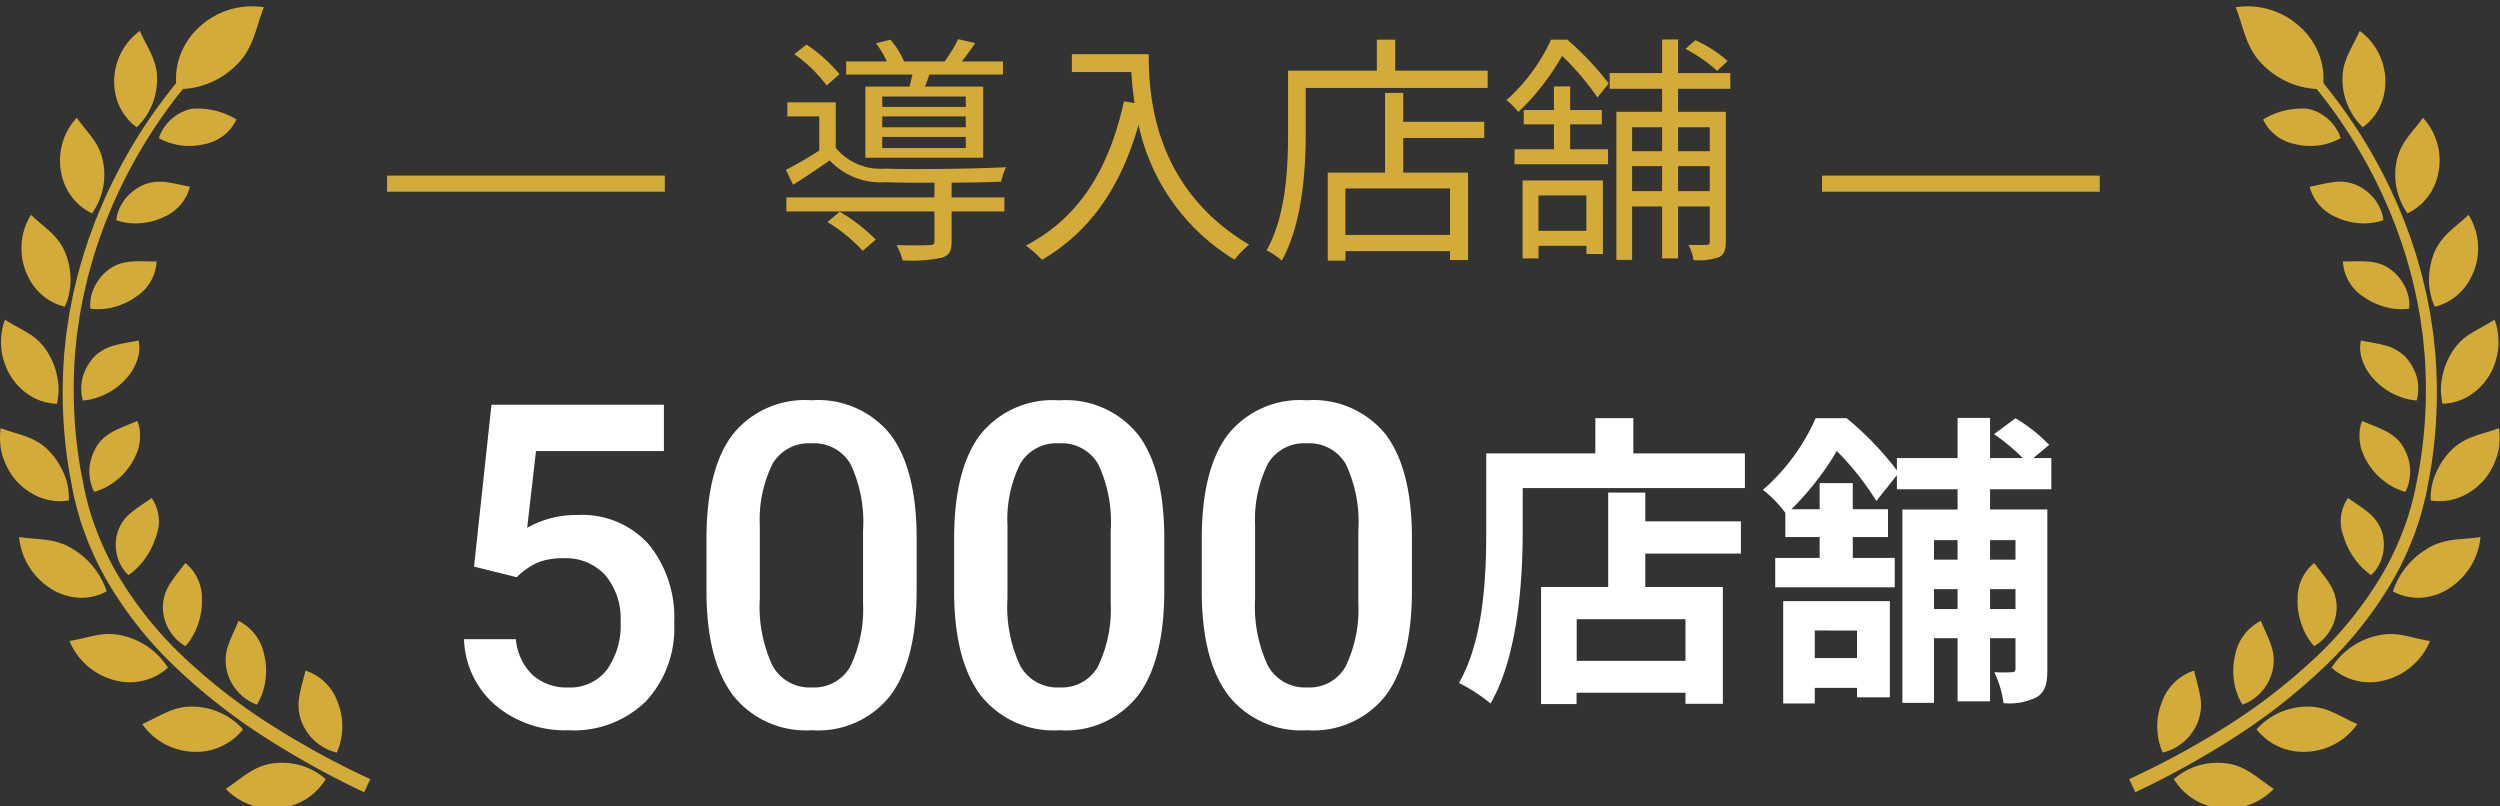 <svg xmlns="http://www.w3.org/2000/svg" xmlns:xlink="http://www.w3.org/1999/xlink" width="155" height="50" viewBox="0 0 155 50"><rect x="0" y="0" width="155" height="50" fill="#333333" stroke="none"/><defs><clipPath id="a"><rect width="23" height="50" transform="translate(0 -0.386)" fill="none"/></clipPath><clipPath id="b"><rect width="23" height="50" transform="translate(-0.013 -0.386)" fill="none"/></clipPath></defs><g transform="translate(0 -1.527)"><path d="M-18.12-8.37H-23.3v-.645h5.175Zm0,1.26H-23.3v-.675h5.175Zm0,1.29H-23.3v-.69h5.175Zm-6.225-3.81v4.41h7.3V-9.63h-3.6l.27-.75h4.56v-.81h-2.55c.255-.33.555-.72.825-1.14l-1.05-.24a10.629,10.629,0,0,1-.84,1.38h-2.52a5.022,5.022,0,0,0-.84-1.35l-.9.225a5.738,5.738,0,0,1,.675,1.125h-2.52v.81h4.11c-.06.24-.12.51-.18.75ZM-25.95-10.4A9.61,9.61,0,0,0-28-12.24l-.75.6A8.89,8.89,0,0,1-26.745-9.7ZM-26.7-1.23A9.793,9.793,0,0,1-24.51.555l.81-.705a11.651,11.651,0,0,0-2.235-1.725ZM-19-3.675c1.17,0,2.3-.03,3.075-.06a3.964,3.964,0,0,1,.3-.9c-1.905.105-5.775.15-7.5.09a3.612,3.612,0,0,1-3.06-1.29v-2.82h-3v.87h1.98V-5.67a22,22,0,0,1-2.07,1.2l.45.93c.8-.51,1.53-1,2.265-1.515a4.317,4.317,0,0,0,3.45,1.35c.75.03,1.875.045,3.045.03v.915h-9.18v.87h9.18V-.06c0,.2-.06.255-.315.255-.24.015-1.08.03-2.04,0a3.359,3.359,0,0,1,.375.945A8.942,8.942,0,0,0-19.59.975C-19.125.825-19,.54-19-.045V-1.89h3.27v-.87H-19Zm7.455-7.965v1.11h3.69c.03.57.09,1.23.2,1.92l-.66-.105C-9.24-4.515-11.085-1.5-14.4.225a7.3,7.3,0,0,1,1.005.885C-10.41-.645-8.52-3.375-7.41-7.26A12.944,12.944,0,0,0-1.455,1.1a5.3,5.3,0,0,1,.9-.93C-6.435-3.33-6.78-8.985-6.78-11.64ZM11.9-.435H5.415v-2.88H11.9ZM9-9.24H7.875V-4.3H4.32v5.46h1.1V.57H11.9v.555H13.02V-4.3H9V-6.45h5.025v-1H9Zm-.495-1.38v-1.92H7.365v1.92H1.86v3.87C1.86-4.62,1.74-1.62.525.525a4.153,4.153,0,0,1,.945.63C2.745-1.11,2.955-4.47,2.955-6.75v-2.8h11.28V-10.62Zm20.61-.6a8.182,8.182,0,0,0-2-1.29l-.615.54a9.391,9.391,0,0,1,1.965,1.365Zm-8.76,8.34V-.69h-2.97V-2.88ZM16.4,1.02h.99V.24h2.97V.75h1.02V-3.81H16.4ZM19.35-7.29h1.965v-.885H19.35v-1.47H18.345v1.47H16.47v.885h1.875v1.545H15.9v.93H21.7v-.93H19.35Zm-1.185-5.25A11.466,11.466,0,0,1,15.4-8.79a4.259,4.259,0,0,1,.735.735,14.8,14.8,0,0,0,2.715-3.48,16.057,16.057,0,0,1,2.19,2.58l.7-.87a18.337,18.337,0,0,0-2.565-2.715Zm9.84,5.43v1.485H26.04V-7.11ZM26.04-3.15V-4.7h1.965V-3.15Zm-2.85,0V-4.7h1.86V-3.15Zm1.86-3.96v1.485H23.19V-7.11Zm4.23-2.385v-.975H26.04v-2.085h-.99v2.085H21.8v.975H25.05V-8.07H22.215V1.11h.975V-2.2h1.86V1.02h.99V-2.2h1.965V-.03c0,.165-.045.21-.195.21-.135.015-.6.015-1.125,0A3.188,3.188,0,0,1,27,1.125a3.779,3.779,0,0,0,1.575-.18C28.905.78,29,.48,29,0V-8.07H26.04V-9.495Z" transform="translate(78 16.527)" fill="#d3ab38"/><g transform="translate(26.785 17.219)"><path d="M-4.5-1.026h-6.745V-3.61H-4.5ZM-6.992-11.457h-2.3v5.852h-4.161V1.653h2.2V.95H-4.5v.684h2.318V-5.605H-6.992V-7.676h5.928v-2H-6.992Zm-.741-2.432v-2.185h-2.356v2.185h-6.764V-9.1c0,2.736-.133,6.726-1.691,9.443a10.494,10.494,0,0,1,1.957,1.273c1.71-2.964,1.995-7.657,1.995-10.716v-2.641H-.817v-2.147ZM6.137-2.907V-1.2H3.515v-1.71ZM1.558,1.615H3.515V.646H6.137v.589H8.17V-4.731H1.558ZM15.96-8.512V-7.3H14.383V-8.512ZM14.383-4.237V-5.472H15.96v1.235Zm-3.477,0V-5.472h1.463v1.235Zm1.463-4.275V-7.3H10.906V-8.512Zm5.814-3.154V-13.6H17.062l.988-.817a10.032,10.032,0,0,0-2.09-1.653l-1.33.988A12.542,12.542,0,0,1,16.416-13.6H14.383v-2.489H12.369V-13.6H8.607v.76a19.057,19.057,0,0,0-3.116-3.23H3.572A12.685,12.685,0,0,1,.3-11.628,7.068,7.068,0,0,1,1.691-10.2v1.5H3.819V-7.41H1.064v1.824h7.41V-7.41h-2.6V-8.7H8.056v-1.729H5.871v-1.615H3.819v1.615H2.071a17.987,17.987,0,0,0,2.812-3.61,17.582,17.582,0,0,1,2.451,3.1l1.273-1.6v.874h3.762v1.254H8.949V1.577h1.957V-2.432h1.463V1.482h2.014V-2.432H15.96V-.551c0,.171-.057.228-.228.228a9.84,9.84,0,0,1-1.083,0,6.365,6.365,0,0,1,.57,1.919,3.814,3.814,0,0,0,2.071-.38c.532-.342.646-.855.646-1.729v-9.9H14.383v-1.254Z" transform="translate(82.215 26.308)" fill="#fff"/><path d="M-28.609-9.871l1.08-10.035h10.691v2.871h-7.93l-.547,4.758A6.146,6.146,0,0,1-22.2-13.07a5.545,5.545,0,0,1,4.423,1.818A7.206,7.206,0,0,1-16.2-6.357a6.632,6.632,0,0,1-1.75,4.833,6.387,6.387,0,0,1-4.8,1.8,6.689,6.689,0,0,1-4.532-1.552,5.61,5.61,0,0,1-1.948-4.095h3.213a3.509,3.509,0,0,0,1.039,2.222,3.161,3.161,0,0,0,2.215.772,2.856,2.856,0,0,0,2.386-1.094,4.721,4.721,0,0,0,.854-2.98,4.171,4.171,0,0,0-.943-2.878,3.3,3.3,0,0,0-2.6-1.06,4.322,4.322,0,0,0-1.531.239,4.337,4.337,0,0,0-1.367.937Zm27.44,1.49q0,4.293-1.606,6.474A5.674,5.674,0,0,1-7.663.273a5.749,5.749,0,0,1-4.86-2.126q-1.634-2.126-1.675-6.3v-3.445q0-4.293,1.606-6.439a5.726,5.726,0,0,1,4.9-2.146,5.758,5.758,0,0,1,4.874,2.092Q-1.21-16-1.169-11.826ZM-4.491-12.1a8.423,8.423,0,0,0-.766-4.108,2.613,2.613,0,0,0-2.434-1.306,2.611,2.611,0,0,0-2.393,1.237,7.785,7.785,0,0,0-.807,3.862V-7.9a8.64,8.64,0,0,0,.779,4.156A2.618,2.618,0,0,0-7.663-2.379,2.572,2.572,0,0,0-5.3-3.644,8.129,8.129,0,0,0-4.491-7.6ZM14.185-8.381q0,4.293-1.606,6.474A5.674,5.674,0,0,1,7.691.273,5.749,5.749,0,0,1,2.83-1.853Q1.2-3.979,1.156-8.148v-3.445q0-4.293,1.606-6.439a5.726,5.726,0,0,1,4.9-2.146,5.758,5.758,0,0,1,4.874,2.092Q14.144-16,14.185-11.826ZM10.863-12.1a8.423,8.423,0,0,0-.766-4.108,2.613,2.613,0,0,0-2.434-1.306,2.611,2.611,0,0,0-2.393,1.237,7.785,7.785,0,0,0-.807,3.862V-7.9a8.64,8.64,0,0,0,.779,4.156A2.618,2.618,0,0,0,7.691-2.379a2.572,2.572,0,0,0,2.365-1.265A8.129,8.129,0,0,0,10.863-7.6ZM29.539-8.381q0,4.293-1.606,6.474A5.674,5.674,0,0,1,23.045.273a5.749,5.749,0,0,1-4.86-2.126q-1.634-2.126-1.675-6.3v-3.445q0-4.293,1.606-6.439a5.726,5.726,0,0,1,4.9-2.146,5.758,5.758,0,0,1,4.874,2.092Q29.5-16,29.539-11.826ZM26.217-12.1a8.423,8.423,0,0,0-.766-4.108,2.613,2.613,0,0,0-2.434-1.306,2.611,2.611,0,0,0-2.393,1.237,7.785,7.785,0,0,0-.807,3.862V-7.9A8.64,8.64,0,0,0,20.6-3.746a2.618,2.618,0,0,0,2.447,1.367A2.572,2.572,0,0,0,25.41-3.644,8.129,8.129,0,0,0,26.217-7.6Z" transform="translate(31.215 29.308)" fill="#fff"/></g><g transform="translate(0 1.913)"><g transform="translate(0 0)"><g transform="translate(0 0)" clip-path="url(#a)"><path d="M12.666,3.169c-.433.417-.82.846-1.206,1.291s-.749.9-1.1,1.364A31.881,31.881,0,0,0,8.4,8.726a32.278,32.278,0,0,0-1.632,3.1c-.248.53-.467,1.072-.689,1.613-.2.549-.414,1.095-.587,1.654-.192.554-.337,1.121-.5,1.683-.134.57-.286,1.136-.387,1.714-.053.288-.122.573-.161.864l-.131.868c-.049.29-.067.582-.1.873s-.07.582-.081.875a29.749,29.749,0,0,0,.328,7.009l.162.864c.054.288.1.576.178.864s.136.576.223.858l.123.426.142.42a19.056,19.056,0,0,0,1.451,3.228A24.153,24.153,0,0,0,11.1,41.159a36.912,36.912,0,0,0,5.526,4.318,53.9,53.9,0,0,0,6.121,3.386l.381-.812a53.007,53.007,0,0,1-6.044-3.291,36.083,36.083,0,0,1-5.428-4.186A23.351,23.351,0,0,1,7.4,35.263a18.315,18.315,0,0,1-1.414-3.091l-.139-.4-.121-.408c-.085-.271-.152-.546-.219-.821s-.124-.556-.178-.837l-.164-.843A29.108,29.108,0,0,1,4.8,22.021c.009-.287.049-.57.074-.856s.048-.57.093-.853l.124-.849c.035-.285.1-.563.151-.845.1-.565.241-1.12.368-1.678.155-.551.294-1.107.478-1.651.167-.548.37-1.084.564-1.623.215-.533.426-1.065.666-1.586a31.293,31.293,0,0,1,3.49-5.917q.513-.689,1.071-1.343c.37-.434.758-.867,1.157-1.255Z" transform="translate(-0.169 -0.128)" fill="#d3ab38"/><path d="M17.922,51.695a3.786,3.786,0,0,0,2.88-1.8,4.1,4.1,0,0,0-3.178-.986c-1.26.112-2.049.965-3.019,1.589a3.973,3.973,0,0,0,3.317,1.195" transform="translate(-0.608 -1.975)" fill="#d3ab38"/><path d="M12.366,48.051a3.68,3.68,0,0,0,3.082-1.391,4.246,4.246,0,0,0-3.017-1.406,3.6,3.6,0,0,0-1.692.341c-.517.222-1.007.514-1.54.737a4.049,4.049,0,0,0,3.167,1.72" transform="translate(-0.383 -1.827)" fill="#d3ab38"/><path d="M7.316,43.433a3.54,3.54,0,0,0,3.283-.784,4.5,4.5,0,0,0-2.706-1.96,3.726,3.726,0,0,0-1.728-.049c-.554.1-1.1.266-1.671.353a4.479,4.479,0,0,0,.45.819,4.8,4.8,0,0,0,.644.712,4.678,4.678,0,0,0,.8.555,4.368,4.368,0,0,0,.924.354" transform="translate(-0.187 -1.638)" fill="#d3ab38"/><path d="M3.293,37.553a3.583,3.583,0,0,0,.444.226,3.869,3.869,0,0,0,.451.155,3.41,3.41,0,0,0,.884.129,3.3,3.3,0,0,0,1.593-.4,4.844,4.844,0,0,0-2.1-2.625,3.329,3.329,0,0,0-.815-.382,4.533,4.533,0,0,0-.823-.184c-.278-.038-.56-.059-.843-.083-.142-.012-.285-.023-.427-.038s-.282-.036-.424-.061a4.272,4.272,0,0,0,2.059,3.258" transform="translate(-0.051 -1.385)" fill="#d3ab38"/><path d="M1.139,30.657a3.828,3.828,0,0,0,1.516.959,3.511,3.511,0,0,0,.818.165,3.2,3.2,0,0,0,.8-.04c0-.131-.007-.265-.011-.4a3.445,3.445,0,0,0-.043-.394A3.655,3.655,0,0,0,4,30.168a5.523,5.523,0,0,0-.384-.758,4.486,4.486,0,0,0-.555-.713,3.486,3.486,0,0,0-.677-.553,4.33,4.33,0,0,0-.747-.357c-.518-.194-1.065-.321-1.593-.526a4.081,4.081,0,0,0-.034.882,3.556,3.556,0,0,0,.169.9,4.5,4.5,0,0,0,.382.855,3.541,3.541,0,0,0,.578.763" transform="translate(0 -1.101)" fill="#d3ab38"/><path d="M.691,23.791a3.784,3.784,0,0,0,1.29,1.239,3.263,3.263,0,0,0,.764.317,3.354,3.354,0,0,0,.791.118c.03-.126.045-.253.065-.383a3.352,3.352,0,0,0,.035-.393,3.6,3.6,0,0,0-.066-.805c-.03-.136-.053-.272-.09-.408a3.94,3.94,0,0,0-.13-.408,4.874,4.874,0,0,0-.4-.805,3.45,3.45,0,0,0-1.2-1.174c-.232-.147-.478-.28-.719-.413s-.482-.269-.715-.421a3.134,3.134,0,0,0-.137.415,4.074,4.074,0,0,0-.078.437,4.419,4.419,0,0,0-.019.909,4.174,4.174,0,0,0,.2.914,3.914,3.914,0,0,0,.407.863" transform="translate(-0.003 -0.818)" fill="#d3ab38"/><path d="M1.654,16.971a3.93,3.93,0,0,0,.421.818,3.625,3.625,0,0,0,.58.647,3.31,3.31,0,0,0,1.417.739,3.265,3.265,0,0,0,.252-.733c.026-.129.054-.258.073-.391a3.725,3.725,0,0,0,.035-.4,3.553,3.553,0,0,0-.01-.416c0-.07-.012-.141-.021-.211s-.015-.141-.025-.211a4.39,4.39,0,0,0-.22-.861,3.3,3.3,0,0,0-.4-.765,4.283,4.283,0,0,0-.539-.615c-.391-.377-.842-.708-1.232-1.095a2.64,2.64,0,0,0-.21.374,4.066,4.066,0,0,0-.165.4,3.6,3.6,0,0,0-.2.875,4.365,4.365,0,0,0,.008.922c.009.078.018.154.033.231s.033.155.053.232a4.275,4.275,0,0,0,.144.457" transform="translate(-0.058 -0.544)" fill="#d3ab38"/><path d="M3.942,10.523a3.473,3.473,0,0,0,1.926,2.612,4.156,4.156,0,0,0,.7-3.116A3.469,3.469,0,0,0,5.918,8.5c-.311-.44-.682-.842-1-1.295a3.909,3.909,0,0,0-.979,3.315" transform="translate(-0.162 -0.291)" fill="#d3ab38"/><path d="M21.741,44.89a4.052,4.052,0,0,1-.052,3.118,3.124,3.124,0,0,1-2.214-1.992,2.906,2.906,0,0,1-.1-1.562c.09-.513.254-1.019.367-1.531a3.151,3.151,0,0,1,2,1.967" transform="translate(-0.804 -1.733)" fill="#d3ab38"/><path d="M17,41.865a4.237,4.237,0,0,1,.057,1.594,3.846,3.846,0,0,1-.521,1.45,2.988,2.988,0,0,1-1.89-2.233,2.82,2.82,0,0,1,.144-1.533c.17-.486.412-.954.608-1.432A3,3,0,0,1,17,41.865" transform="translate(-0.608 -1.604)" fill="#d3ab38"/><path d="M12.963,38.274a4.516,4.516,0,0,1-.06.78,4.623,4.623,0,0,1-.2.757,3.958,3.958,0,0,1-.764,1.319,2.809,2.809,0,0,1-1.4-2.491,2.7,2.7,0,0,1,.477-1.437c.273-.427.613-.821.912-1.229a2.788,2.788,0,0,1,1.028,2.3" transform="translate(-0.439 -1.453)" fill="#d3ab38"/><path d="M10,34.114c-.035.12-.078.24-.125.359s-.093.233-.148.347a4.592,4.592,0,0,1-.387.662,4.139,4.139,0,0,1-1.061,1.07,2.351,2.351,0,0,1-.238-.25,2.869,2.869,0,0,1-.195-.289,3.066,3.066,0,0,1-.161-.317,2.758,2.758,0,0,1-.195-1.08,3.041,3.041,0,0,1,.035-.383,2.251,2.251,0,0,1,.091-.384,2.546,2.546,0,0,1,.871-1.2c.384-.319.822-.586,1.227-.873A2.533,2.533,0,0,1,10,34.114" transform="translate(-0.312 -1.283)" fill="#d3ab38"/><path d="M8.439,29.355a4.147,4.147,0,0,1-1.663,1.566,3.841,3.841,0,0,1-.69.271,1.648,1.648,0,0,1-.141-.313,2.8,2.8,0,0,1-.095-.339,3.055,3.055,0,0,1-.067-.716,2.568,2.568,0,0,1,.13-.739,3.3,3.3,0,0,1,.323-.718,2.218,2.218,0,0,1,.229-.316,2.523,2.523,0,0,1,.276-.261,3.544,3.544,0,0,1,.629-.4c.445-.226.928-.391,1.385-.593a2.189,2.189,0,0,1,.156.595,3.339,3.339,0,0,1,0,.634,2.716,2.716,0,0,1-.152.659,4.476,4.476,0,0,1-.32.67" transform="translate(-0.241 -1.082)" fill="#d3ab38"/><path d="M8,24a4.053,4.053,0,0,1-1.213.913,4.159,4.159,0,0,1-.705.274,3.536,3.536,0,0,1-.724.13,1.792,1.792,0,0,1-.075-.334,2.754,2.754,0,0,1-.027-.346,3.011,3.011,0,0,1,.073-.707,3.153,3.153,0,0,1,.728-1.321,2.727,2.727,0,0,1,1.3-.718c.475-.13.968-.192,1.462-.295.009.05.013.1.019.15s.012.1.016.152a2.162,2.162,0,0,1,0,.305,2.319,2.319,0,0,1-.131.611A3.071,3.071,0,0,1,8,24" transform="translate(-0.219 -0.872)" fill="#d3ab38"/><path d="M8.676,18.68a3.927,3.927,0,0,1-.66.382,4.388,4.388,0,0,1-.706.256,3.775,3.775,0,0,1-1.464.1,2.732,2.732,0,0,1,.03-.683,2.846,2.846,0,0,1,.226-.67,2.914,2.914,0,0,1,.973-1.135,2.122,2.122,0,0,1,.331-.194,2.44,2.44,0,0,1,.35-.129,3.352,3.352,0,0,1,.721-.117c.488-.032.987.008,1.476,0A2.784,2.784,0,0,1,8.676,18.68" transform="translate(-0.243 -0.665)" fill="#d3ab38"/><path d="M10.417,13.553a4.057,4.057,0,0,1-1.455.361,3.685,3.685,0,0,1-1.44-.188,2.424,2.424,0,0,1,.166-.658,2.948,2.948,0,0,1,.347-.609,2.762,2.762,0,0,1,.511-.521,2.89,2.89,0,0,1,.656-.4,2.645,2.645,0,0,1,1.446-.168c.483.061.963.193,1.443.278a2.814,2.814,0,0,1-1.673,1.9" transform="translate(-0.313 -0.458)" fill="#d3ab38"/><path d="M13.128,8.809a3.925,3.925,0,0,1-2.853-.364,2.764,2.764,0,0,1,2.038-1.82,4.631,4.631,0,0,1,2.776.661,2.757,2.757,0,0,1-1.961,1.523" transform="translate(-0.428 -0.265)" fill="#d3ab38"/><path d="M7.386,4.668a3.588,3.588,0,0,0,.092.9,3.528,3.528,0,0,0,.285.8,3.343,3.343,0,0,0,1.023,1.2A4.111,4.111,0,0,0,10.044,4.66a3.206,3.206,0,0,0-.084-.845,4.346,4.346,0,0,0-.266-.762c-.216-.49-.5-.955-.715-1.461A3.887,3.887,0,0,0,7.386,4.668" transform="translate(-0.307 -0.064)" fill="#d3ab38"/><path d="M12.746,1.367a4.443,4.443,0,0,0-.705.871,4.3,4.3,0,0,0-.447.95,4.143,4.143,0,0,0-.153,1.951,5.082,5.082,0,0,0,3.647-1.451,3.925,3.925,0,0,0,.665-.816,5.265,5.265,0,0,0,.431-.9c.239-.619.392-1.28.65-1.909a4.8,4.8,0,0,0-4.087,1.306" transform="translate(-0.474 0)" fill="#d3ab38"/></g></g><g transform="translate(132.013)"><g clip-path="url(#b)"><path d="M14.514,3.169c.433.417.82.846,1.206,1.291s.749.9,1.1,1.364a31.882,31.882,0,0,1,1.962,2.9,32.279,32.279,0,0,1,1.632,3.1c.248.53.467,1.072.689,1.613.2.549.414,1.095.587,1.654.192.554.337,1.121.5,1.683.134.57.286,1.136.387,1.714.053.288.122.573.161.864l.131.868c.049.29.067.582.1.873s.07.582.081.875a29.749,29.749,0,0,1-.328,7.009l-.162.864c-.054.288-.1.576-.178.864s-.136.576-.223.858l-.123.426-.142.42a19.056,19.056,0,0,1-1.451,3.228,24.153,24.153,0,0,1-4.365,5.518,36.911,36.911,0,0,1-5.526,4.318,53.9,53.9,0,0,1-6.121,3.386l-.381-.812A53.007,53.007,0,0,0,10.1,44.76a36.083,36.083,0,0,0,5.428-4.186,23.351,23.351,0,0,0,4.26-5.311A18.315,18.315,0,0,0,21.2,32.172l.139-.4.121-.408c.085-.271.152-.546.219-.821s.124-.556.178-.837l.164-.843a29.108,29.108,0,0,0,.364-6.841c-.009-.287-.049-.57-.074-.856s-.048-.57-.093-.853l-.124-.849c-.035-.285-.1-.563-.151-.845-.1-.565-.241-1.12-.368-1.678-.155-.551-.294-1.107-.478-1.651-.167-.548-.37-1.084-.564-1.623-.215-.533-.426-1.065-.666-1.586a31.426,31.426,0,0,0-1.582-3.054,31.191,31.191,0,0,0-1.908-2.863Q15.86,5.473,15.3,4.819c-.37-.434-.758-.867-1.157-1.255Z" transform="translate(-4.052 -0.128)" fill="#d3ab38"/><path d="M17.485,51.695a3.786,3.786,0,0,1-2.88-1.8,4.1,4.1,0,0,1,3.178-.986c1.26.112,2.049.965,3.019,1.589a3.973,3.973,0,0,1-3.317,1.195" transform="translate(-11.84 -1.975)" fill="#d3ab38"/><path d="M12.281,48.051A3.68,3.68,0,0,1,9.2,46.66a4.246,4.246,0,0,1,3.017-1.406,3.6,3.6,0,0,1,1.692.341c.517.222,1.007.514,1.54.737a4.049,4.049,0,0,1-3.167,1.72" transform="translate(-1.306 -1.827)" fill="#d3ab38"/><path d="M7.777,43.433a3.54,3.54,0,0,1-3.283-.784A4.5,4.5,0,0,1,7.2,40.69a3.726,3.726,0,0,1,1.728-.049c.554.1,1.1.266,1.671.353a4.479,4.479,0,0,1-.45.819,4.8,4.8,0,0,1-.644.712,4.678,4.678,0,0,1-.8.555,4.368,4.368,0,0,1-.924.354" transform="translate(8.052 -1.638)" fill="#d3ab38"/><path d="M4.606,37.553a3.583,3.583,0,0,1-.444.226,3.869,3.869,0,0,1-.451.155,3.41,3.41,0,0,1-.884.129,3.3,3.3,0,0,1-1.593-.4,4.844,4.844,0,0,1,2.1-2.625,3.329,3.329,0,0,1,.815-.382,4.533,4.533,0,0,1,.823-.184c.278-.038.56-.059.843-.083.142-.012.285-.023.427-.038s.282-.036.424-.061a4.272,4.272,0,0,1-2.059,3.258" transform="translate(15.112 -1.385)" fill="#d3ab38"/><path d="M3.139,30.657a3.828,3.828,0,0,1-1.516.959,3.511,3.511,0,0,1-.818.165,3.2,3.2,0,0,1-.8-.04c0-.131.007-.265.012-.4a3.445,3.445,0,0,1,.043-.394,3.655,3.655,0,0,1,.224-.782,5.523,5.523,0,0,1,.384-.758,4.486,4.486,0,0,1,.555-.713,3.486,3.486,0,0,1,.677-.553,4.33,4.33,0,0,1,.747-.357c.518-.194,1.065-.321,1.593-.526a4.081,4.081,0,0,1,.034.882,3.556,3.556,0,0,1-.169.9,4.5,4.5,0,0,1-.382.855,3.541,3.541,0,0,1-.578.763" transform="translate(18.681 -1.101)" fill="#d3ab38"/><path d="M3.012,23.791a3.784,3.784,0,0,1-1.29,1.239,3.263,3.263,0,0,1-.764.317,3.354,3.354,0,0,1-.791.118c-.03-.126-.045-.253-.065-.383a3.352,3.352,0,0,1-.035-.393,3.6,3.6,0,0,1,.066-.805c.03-.136.053-.272.09-.408a3.94,3.94,0,0,1,.13-.408,4.874,4.874,0,0,1,.4-.805,3.45,3.45,0,0,1,1.2-1.174c.232-.147.478-.28.719-.413s.482-.269.715-.421a3.134,3.134,0,0,1,.137.415,4.074,4.074,0,0,1,.078.437,4.419,4.419,0,0,1,.019.909,4.174,4.174,0,0,1-.2.914,3.914,3.914,0,0,1-.407.863" transform="translate(19.258 -0.818)" fill="#d3ab38"/><path d="M4.176,16.971a3.93,3.93,0,0,1-.421.818,3.625,3.625,0,0,1-.58.647,3.31,3.31,0,0,1-1.417.739,3.265,3.265,0,0,1-.252-.733c-.026-.129-.054-.258-.073-.391a3.726,3.726,0,0,1-.035-.4,3.553,3.553,0,0,1,.01-.416c0-.07.012-.141.021-.211s.015-.141.025-.211a4.39,4.39,0,0,1,.22-.861,3.3,3.3,0,0,1,.4-.765,4.283,4.283,0,0,1,.539-.615c.391-.377.842-.708,1.232-1.095a2.64,2.64,0,0,1,.21.374,4.066,4.066,0,0,1,.165.4,3.6,3.6,0,0,1,.2.875,4.365,4.365,0,0,1-.008.922c-.009.078-.018.154-.033.231s-.033.155-.053.232a4.275,4.275,0,0,1-.144.457" transform="translate(17.187 -0.544)" fill="#d3ab38"/><path d="M6.572,10.523a3.473,3.473,0,0,1-1.926,2.612,4.156,4.156,0,0,1-.7-3.116A3.469,3.469,0,0,1,4.6,8.5c.311-.44.682-.842,1-1.295a3.909,3.909,0,0,1,.979,3.315" transform="translate(12.607 -0.291)" fill="#d3ab38"/><path d="M19.6,44.89a4.052,4.052,0,0,0,.052,3.118,3.124,3.124,0,0,0,2.214-1.992,2.906,2.906,0,0,0,.1-1.562c-.09-.513-.254-1.019-.367-1.531a3.151,3.151,0,0,0-2,1.967" transform="translate(-17.578 -1.733)" fill="#d3ab38"/><path d="M14.7,41.865a4.237,4.237,0,0,0-.057,1.594,3.846,3.846,0,0,0,.521,1.45,2.988,2.988,0,0,0,1.89-2.233,2.82,2.82,0,0,0-.144-1.533c-.17-.486-.412-.954-.608-1.432a3,3,0,0,0-1.6,2.154" transform="translate(-8.143 -1.604)" fill="#d3ab38"/><path d="M10.545,38.274a4.516,4.516,0,0,0,.06.78,4.623,4.623,0,0,0,.2.757,3.958,3.958,0,0,0,.764,1.319,2.809,2.809,0,0,0,1.4-2.491,2.7,2.7,0,0,0-.477-1.437c-.273-.427-.613-.821-.912-1.229a2.788,2.788,0,0,0-1.028,2.3" transform="translate(-0.11 -1.453)" fill="#d3ab38"/><path d="M7.638,34.114c.035.12.078.24.125.359s.093.233.148.347a4.592,4.592,0,0,0,.387.662,4.139,4.139,0,0,0,1.061,1.07A2.351,2.351,0,0,0,9.6,36.3a2.869,2.869,0,0,0,.195-.289,3.067,3.067,0,0,0,.161-.317,2.758,2.758,0,0,0,.195-1.08,3.041,3.041,0,0,0-.035-.383,2.251,2.251,0,0,0-.091-.384,2.546,2.546,0,0,0-.871-1.2c-.384-.319-.822-.586-1.227-.873a2.533,2.533,0,0,0-.284,2.34" transform="translate(5.635 -1.283)" fill="#d3ab38"/><path d="M6.27,29.355a4.147,4.147,0,0,0,1.663,1.566,3.841,3.841,0,0,0,.69.271,1.648,1.648,0,0,0,.141-.313,2.8,2.8,0,0,0,.095-.339,3.055,3.055,0,0,0,.067-.716,2.568,2.568,0,0,0-.13-.739,3.3,3.3,0,0,0-.323-.718,2.218,2.218,0,0,0-.229-.316,2.523,2.523,0,0,0-.276-.261,3.544,3.544,0,0,0-.629-.4c-.445-.226-.928-.391-1.385-.593a2.189,2.189,0,0,0-.156.595,3.339,3.339,0,0,0,0,.634,2.716,2.716,0,0,0,.152.659,4.476,4.476,0,0,0,.32.67" transform="translate(8.491 -1.082)" fill="#d3ab38"/><path d="M6.116,24a4.053,4.053,0,0,0,1.213.913,4.159,4.159,0,0,0,.705.274,3.536,3.536,0,0,0,.724.13,1.792,1.792,0,0,0,.075-.334,2.753,2.753,0,0,0,.027-.346,3.011,3.011,0,0,0-.073-.707,3.153,3.153,0,0,0-.728-1.321,2.727,2.727,0,0,0-1.3-.718c-.475-.13-.968-.192-1.462-.295-.009.05-.013.1-.019.15s-.012.1-.016.152a2.162,2.162,0,0,0,0,.305,2.319,2.319,0,0,0,.131.611A3.071,3.071,0,0,0,6.116,24" transform="translate(9.059 -0.872)" fill="#d3ab38"/><path d="M7.11,18.68a3.927,3.927,0,0,0,.66.382,4.388,4.388,0,0,0,.706.256,3.775,3.775,0,0,0,1.464.1,2.732,2.732,0,0,0-.03-.683,2.846,2.846,0,0,0-.226-.67,2.914,2.914,0,0,0-.973-1.135,2.122,2.122,0,0,0-.331-.194,2.44,2.44,0,0,0-.35-.129,3.352,3.352,0,0,0-.721-.117c-.488-.032-.987.008-1.476,0A2.784,2.784,0,0,0,7.11,18.68" transform="translate(7.416 -0.665)" fill="#d3ab38"/><path d="M9.2,13.553a4.057,4.057,0,0,0,1.455.361,3.685,3.685,0,0,0,1.44-.188,2.424,2.424,0,0,0-.166-.658,2.948,2.948,0,0,0-.347-.609,2.762,2.762,0,0,0-.511-.521,2.89,2.89,0,0,0-.656-.4,2.645,2.645,0,0,0-1.446-.168c-.483.061-.963.193-1.443.278a2.814,2.814,0,0,0,1.673,1.9" transform="translate(3.659 -0.458)" fill="#d3ab38"/><path d="M12.236,8.809a3.925,3.925,0,0,0,2.853-.364,2.764,2.764,0,0,0-2.038-1.82,4.631,4.631,0,0,0-2.776.661,2.757,2.757,0,0,0,1.961,1.523" transform="translate(-1.977 -0.265)" fill="#d3ab38"/><path d="M10.045,4.668a3.588,3.588,0,0,1-.092.9,3.528,3.528,0,0,1-.285.8,3.343,3.343,0,0,1-1.023,1.2A4.111,4.111,0,0,1,7.387,4.66a3.206,3.206,0,0,1,.084-.845,4.346,4.346,0,0,1,.266-.762c.216-.49.5-.955.715-1.461a3.887,3.887,0,0,1,1.593,3.077" transform="translate(5.835 -0.064)" fill="#d3ab38"/><path d="M15.475,1.367a4.443,4.443,0,0,1,.705.871,4.3,4.3,0,0,1,.447.95A4.143,4.143,0,0,1,16.78,5.14a5.082,5.082,0,0,1-3.647-1.451,3.925,3.925,0,0,1-.665-.816,5.265,5.265,0,0,1-.431-.9c-.239-.619-.392-1.28-.65-1.909a4.8,4.8,0,0,1,4.087,1.306" transform="translate(-4.788 0)" fill="#d3ab38"/></g></g></g><g transform="translate(24 12.914)"><line x2="17.219" transform="translate(0)" fill="none" stroke="#d3ab38" stroke-width="1"/><line x2="17.219" transform="translate(88.966)" fill="none" stroke="#d3ab38" stroke-width="1"/></g></g></svg>